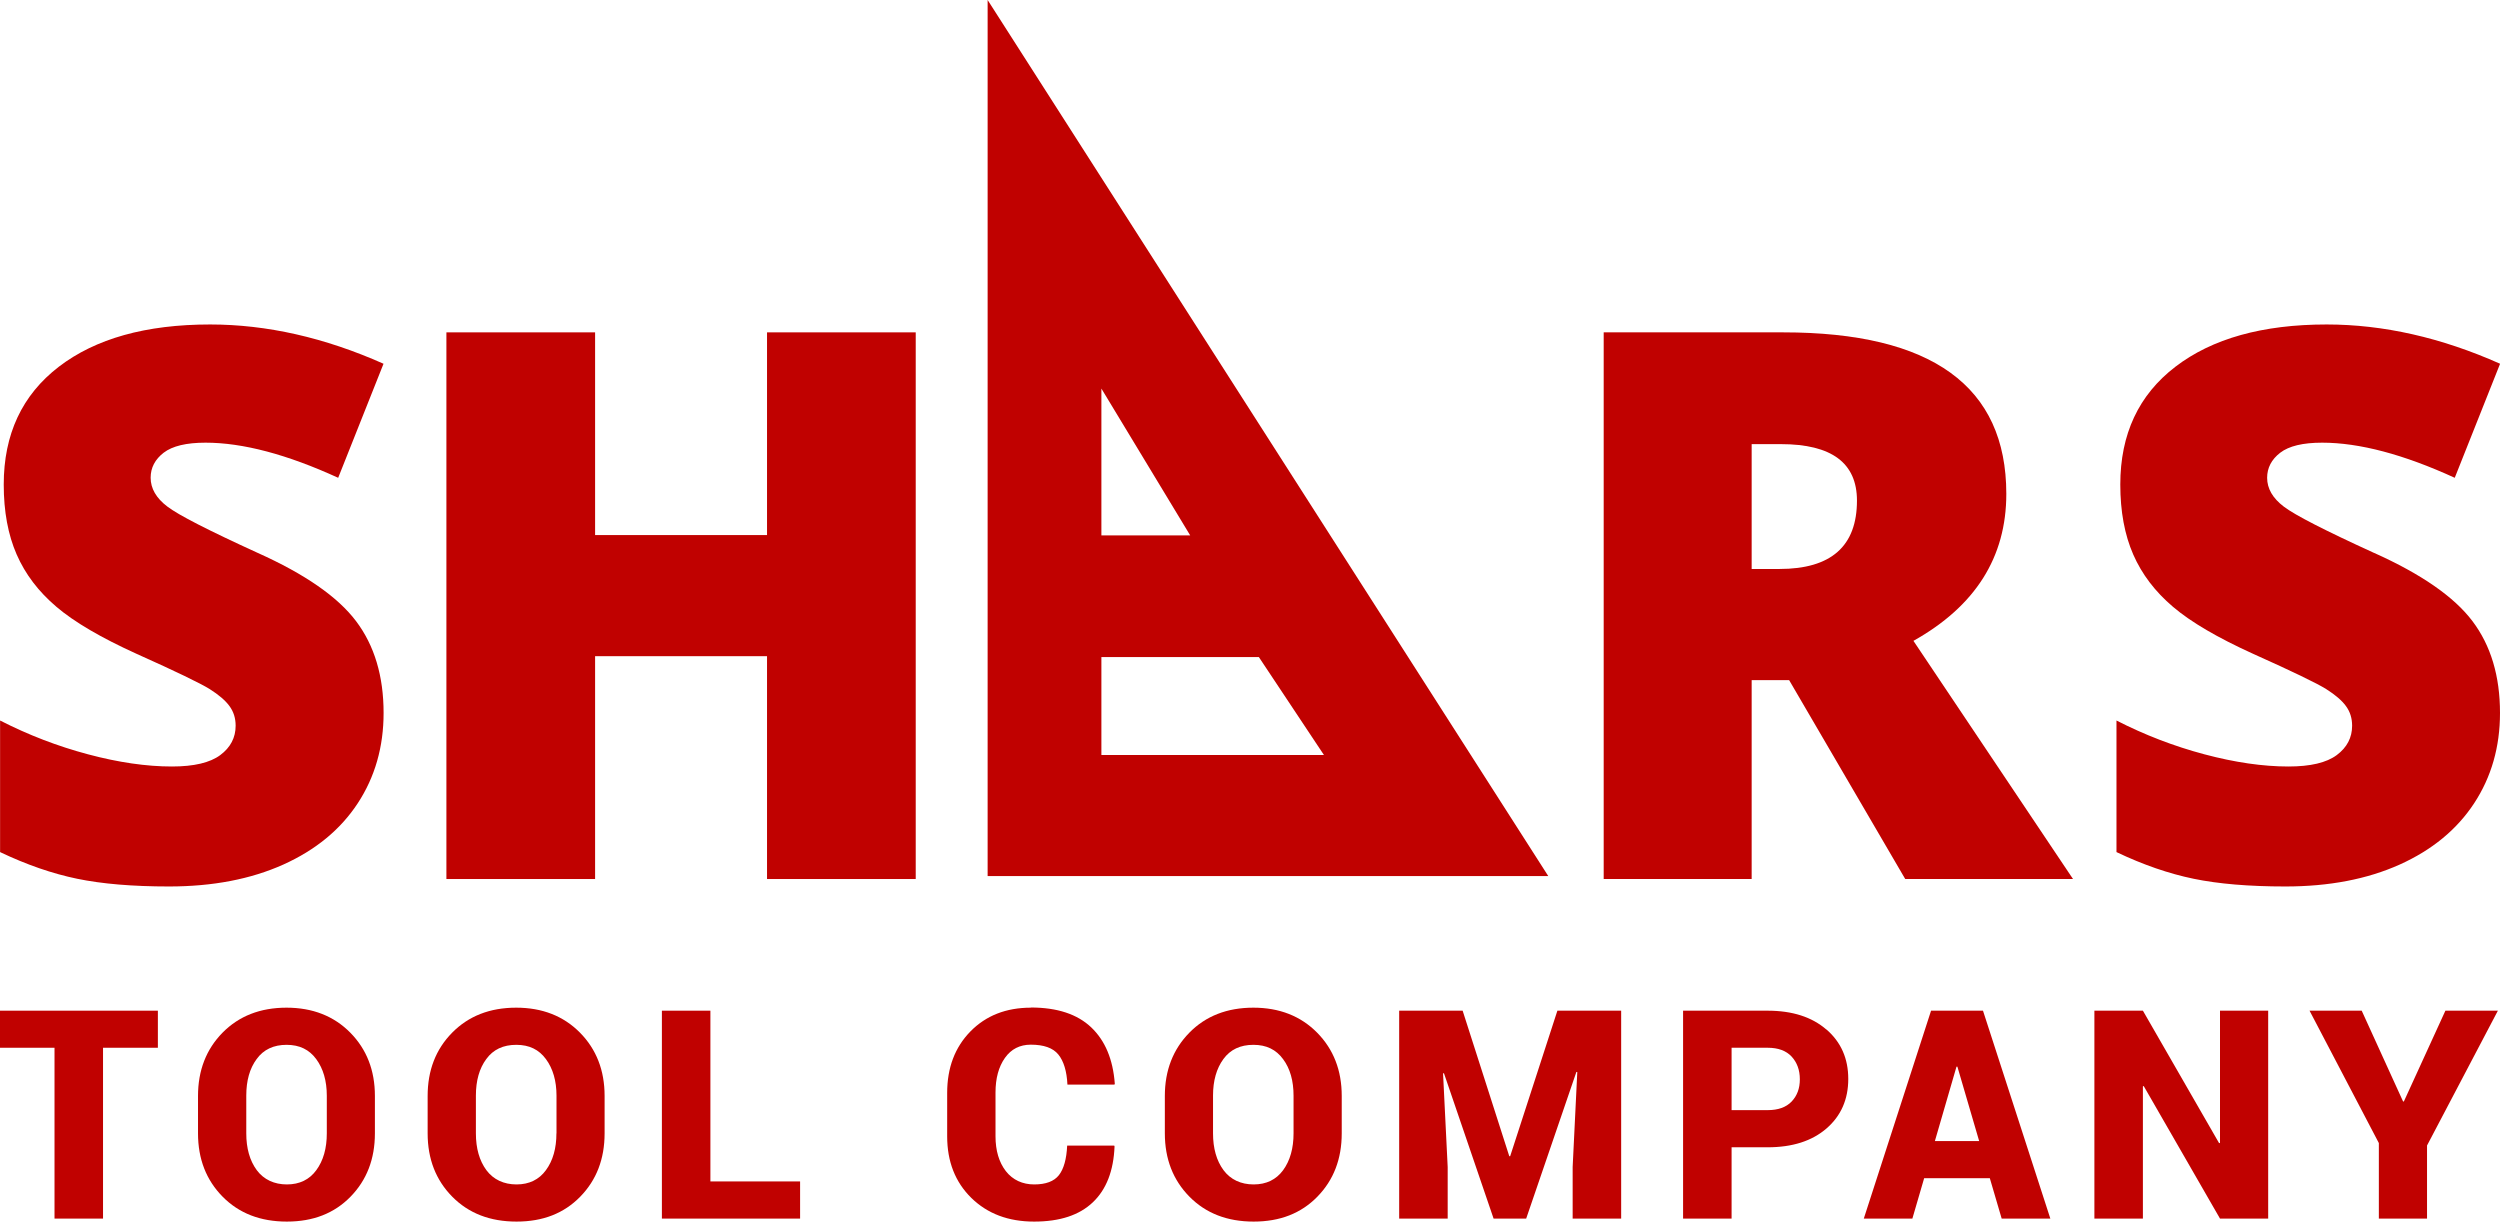 <?xml version="1.0" encoding="UTF-8" standalone="no"?>
<svg
   width="176"
   height="86"
   viewBox="0 0 176 86"
   fill="none"
   version="1.1"
   id="svg16"
   xmlns="http://www.w3.org/2000/svg"
   xmlns:svg="http://www.w3.org/2000/svg">
  <g
     clip-path="url(#clip0_184_1968)"
     id="g16">
    <path
       d="M0 73.762H3.838V85.789H7.253V73.762H11.114V71.152H0V73.762Z"
       fill="#C00100"
       id="path1"
       clip-path="none" />
    <path
       d="M20.175 70.94C18.322 70.94 16.823 71.529 15.668 72.699C14.518 73.87 13.94 75.355 13.94 77.154V79.787C13.94 81.591 14.518 83.076 15.673 84.247C16.829 85.418 18.333 86 20.192 86C22.052 86 23.533 85.418 24.677 84.247C25.821 83.076 26.393 81.591 26.393 79.787V77.154C26.393 75.355 25.815 73.87 24.66 72.699C23.504 71.529 22.006 70.94 20.169 70.94H20.175ZM23.007 79.787C23.007 80.843 22.761 81.711 22.269 82.379C21.783 83.047 21.085 83.384 20.198 83.384C19.311 83.384 18.574 83.047 18.076 82.379C17.584 81.711 17.338 80.843 17.338 79.787V77.131C17.338 76.08 17.578 75.218 18.07 74.555C18.556 73.887 19.26 73.556 20.175 73.556C21.09 73.556 21.771 73.893 22.263 74.561C22.755 75.229 23.007 76.092 23.007 77.137V79.792V79.787Z"
       fill="#C00100"
       id="path2"
       clip-path="none" />
    <path
       d="M36.341 70.94C34.487 70.94 32.989 71.529 31.833 72.699C30.678 73.87 30.106 75.355 30.106 77.154V79.787C30.106 81.591 30.683 83.076 31.839 84.247C32.994 85.418 34.499 86 36.364 86C38.228 86 39.704 85.418 40.848 84.247C41.992 83.076 42.564 81.591 42.564 79.787V77.154C42.564 75.355 41.986 73.87 40.831 72.699C39.675 71.529 38.177 70.94 36.341 70.94ZM39.172 79.787C39.172 80.843 38.926 81.711 38.434 82.379C37.948 83.047 37.25 83.384 36.364 83.384C35.477 83.384 34.739 83.047 34.241 82.379C33.749 81.711 33.503 80.843 33.503 79.787V77.131C33.503 76.08 33.744 75.218 34.236 74.555C34.722 73.887 35.425 73.556 36.346 73.556C37.267 73.556 37.942 73.893 38.434 74.561C38.926 75.229 39.178 76.092 39.178 77.137V79.792L39.172 79.787Z"
       fill="#C00100"
       id="path3"
       clip-path="none" />
    <path
       d="M50.012 71.152H46.597V85.789H56.327V83.173H50.012V71.152Z"
       fill="#C00100"
       id="path4"
       clip-path="none" />
    <path
       d="M72.573 70.94C70.828 70.94 69.409 71.5 68.317 72.614C67.224 73.733 66.681 75.172 66.681 76.943V79.998C66.681 81.774 67.247 83.219 68.38 84.332C69.518 85.446 70.988 86 72.801 86C74.615 86 75.982 85.549 76.937 84.641C77.887 83.739 78.396 82.425 78.464 80.712L78.442 80.649H75.129C75.084 81.603 74.889 82.294 74.546 82.733C74.203 83.167 73.625 83.384 72.807 83.384C71.989 83.384 71.297 83.07 70.811 82.448C70.33 81.825 70.084 81.003 70.084 79.992V76.914C70.084 75.909 70.307 75.098 70.748 74.475C71.188 73.853 71.8 73.545 72.567 73.545C73.482 73.545 74.129 73.773 74.506 74.236C74.883 74.698 75.101 75.406 75.147 76.354H78.459L78.482 76.297C78.356 74.578 77.801 73.259 76.823 72.328C75.844 71.397 74.426 70.929 72.573 70.929V70.94Z"
       fill="#C00100"
       id="path5"
       clip-path="none" />
    <path
       d="M88.24 70.94C86.387 70.94 84.882 71.529 83.733 72.699C82.583 73.87 82.005 75.355 82.005 77.154V79.787C82.005 81.591 82.583 83.076 83.738 84.247C84.894 85.418 86.398 86 88.257 86C90.117 86 91.598 85.418 92.742 84.247C93.886 83.076 94.458 81.591 94.458 79.787V77.154C94.458 75.355 93.88 73.87 92.725 72.699C91.569 71.529 90.071 70.94 88.234 70.94H88.24ZM91.066 79.787C91.066 80.843 90.82 81.711 90.334 82.379C89.842 83.047 89.15 83.384 88.257 83.384C87.365 83.384 86.633 83.047 86.135 82.379C85.643 81.711 85.397 80.843 85.397 79.787V77.131C85.397 76.08 85.643 75.218 86.129 74.555C86.616 73.887 87.319 73.556 88.24 73.556C89.161 73.556 89.836 73.893 90.328 74.561C90.826 75.229 91.066 76.092 91.066 77.137V79.792V79.787Z"
       fill="#C00100"
       id="path6"
       clip-path="none" />
    <path
       d="M106.316 81.397H106.253L102.97 71.152H98.502V85.789H101.917V82.157L101.591 75.566L101.654 75.555L105.149 85.789H107.443L110.978 75.463L111.041 75.475L110.715 82.157V85.789H114.13V71.152H109.64L106.316 81.397Z"
       fill="#C00100"
       id="path7"
       clip-path="none" />
    <path
       d="M128.579 72.482C127.561 71.597 126.183 71.152 124.438 71.152H118.489V85.789H121.904V80.769H124.444C126.183 80.769 127.561 80.329 128.585 79.444C129.603 78.564 130.118 77.399 130.118 75.96C130.118 74.521 129.609 73.368 128.585 72.477L128.579 72.482ZM126.131 77.548C125.742 77.953 125.182 78.153 124.444 78.153H121.904V73.762H124.444C125.182 73.762 125.742 73.967 126.131 74.384C126.514 74.801 126.709 75.332 126.709 75.983C126.709 76.634 126.514 77.142 126.131 77.548Z"
       fill="#C00100"
       id="path8"
       clip-path="none" />
    <path
       d="M135.947 71.152L131.211 85.789H134.631L135.461 82.945H140.083L140.918 85.789H144.344L139.602 71.152H135.947ZM136.216 80.329L137.737 75.092H137.8L139.333 80.329H136.221H136.216Z"
       fill="#C00100"
       id="path9"
       clip-path="none" />
    <path
       d="M156.288 80.46L156.225 80.478L150.86 71.152H147.445V85.789H150.86V76.48L150.917 76.457L156.288 85.789H159.68V71.152H156.288V80.46Z"
       fill="#C00100"
       id="path10"
       clip-path="none" />
    <path
       d="M169.233 77.542H169.176L166.264 71.152H162.592L167.471 80.472V85.789H170.863V80.643L175.851 71.152H172.156L169.233 77.542Z"
       fill="#C00100"
       id="path11"
       clip-path="none" />
    <path
       d="M11.521 31.872C12.138 31.398 13.122 31.164 14.472 31.164C17.092 31.164 20.204 31.987 23.808 33.637L27 25.608C22.852 23.763 18.779 22.843 14.793 22.843C10.274 22.843 6.727 23.837 4.141 25.819C1.556 27.806 0.263 30.57 0.263 34.111C0.263 36.007 0.566 37.646 1.173 39.034C1.779 40.422 2.711 41.649 3.97 42.717C5.228 43.791 7.11 44.893 9.627 46.035C12.407 47.28 14.112 48.108 14.758 48.508C15.399 48.914 15.868 49.313 16.154 49.707C16.446 50.102 16.589 50.564 16.589 51.09C16.589 51.929 16.228 52.62 15.508 53.157C14.787 53.694 13.654 53.962 12.104 53.962C10.314 53.962 8.34 53.676 6.201 53.105C4.056 52.534 1.991 51.74 0.006 50.724V59.987C1.888 60.884 3.695 61.506 5.44 61.866C7.179 62.226 9.335 62.408 11.898 62.408C14.976 62.408 17.653 61.894 19.941 60.867C22.223 59.839 23.974 58.399 25.186 56.549C26.399 54.699 27.005 52.58 27.005 50.193C27.005 47.594 26.359 45.441 25.066 43.728C23.773 42.015 21.468 40.416 18.145 38.925C14.684 37.343 12.556 36.258 11.778 35.659C10.994 35.065 10.605 34.385 10.605 33.631C10.605 32.929 10.914 32.341 11.526 31.867L11.521 31.872Z"
       fill="#C00100"
       id="path12"
       clip-path="none" />
    <path
       d="M53.999 37.669H41.895V23.398H31.427V61.883H41.895V46.195H53.999V61.883H64.467V23.398H53.999V37.669Z"
       fill="#C00100"
       id="path13"
       clip-path="none" />
    <path
       d="M141.244 34.768C141.244 27.189 136.004 23.398 125.53 23.398H112.9V61.883H123.317V47.88H125.954L134.128 61.883H145.94L134.706 45.116C139.064 42.677 141.244 39.228 141.244 34.773V34.768ZM125.267 40.056H123.317V31.267H125.376C128.945 31.267 130.73 32.592 130.73 35.242C130.73 38.451 128.911 40.056 125.273 40.056H125.267Z"
       fill="#C00100"
       id="path14"
       clip-path="none" />
    <path
       d="M167.145 38.931C163.684 37.349 161.562 36.264 160.778 35.664C159.995 35.071 159.606 34.391 159.606 33.637C159.606 32.935 159.915 32.346 160.527 31.872C161.145 31.398 162.128 31.164 163.478 31.164C166.098 31.164 169.21 31.987 172.814 33.637L176.006 25.608C171.859 23.763 167.786 22.843 163.799 22.843C159.28 22.843 155.733 23.837 153.148 25.819C150.562 27.8 149.269 30.565 149.269 34.111C149.269 36.007 149.573 37.646 150.179 39.034C150.785 40.422 151.718 41.649 152.976 42.717C154.234 43.791 156.116 44.893 158.633 46.035C161.413 47.28 163.118 48.108 163.759 48.508C164.399 48.914 164.868 49.313 165.154 49.707C165.446 50.102 165.589 50.564 165.589 51.09C165.589 51.929 165.229 52.62 164.508 53.157C163.787 53.694 162.655 53.962 161.104 53.962C159.314 53.962 157.341 53.676 155.195 53.105C153.05 52.534 150.985 51.74 149 50.724V59.987C150.882 60.884 152.69 61.506 154.435 61.866C156.174 62.226 158.33 62.408 160.893 62.408C163.97 62.408 166.647 61.894 168.935 60.867C171.218 59.839 172.968 58.399 174.181 56.549C175.394 54.699 176 52.58 176 50.193C176 47.594 175.354 45.441 174.061 43.728C172.768 42.015 170.463 40.416 167.139 38.925L167.145 38.931Z"
       fill="#C00100"
       id="path15"
       clip-path="none" />
    <path
       d="M99.99 61.677H108.999L69.529 0V61.677H99.99ZM77.538 27.355L83.79 37.692H77.538V27.355ZM88.624 46.258L93.205 53.151H77.538V46.258H88.624Z"
       fill="#C00100"
       id="path16"
       clip-path="none" />
  </g>
  <defs
     id="defs16">
    <clipPath
       id="clip0_184_1968">
      <rect
         width="176"
         height="86"
         fill="white"
         id="rect16" />
    </clipPath>
  </defs>
</svg>

